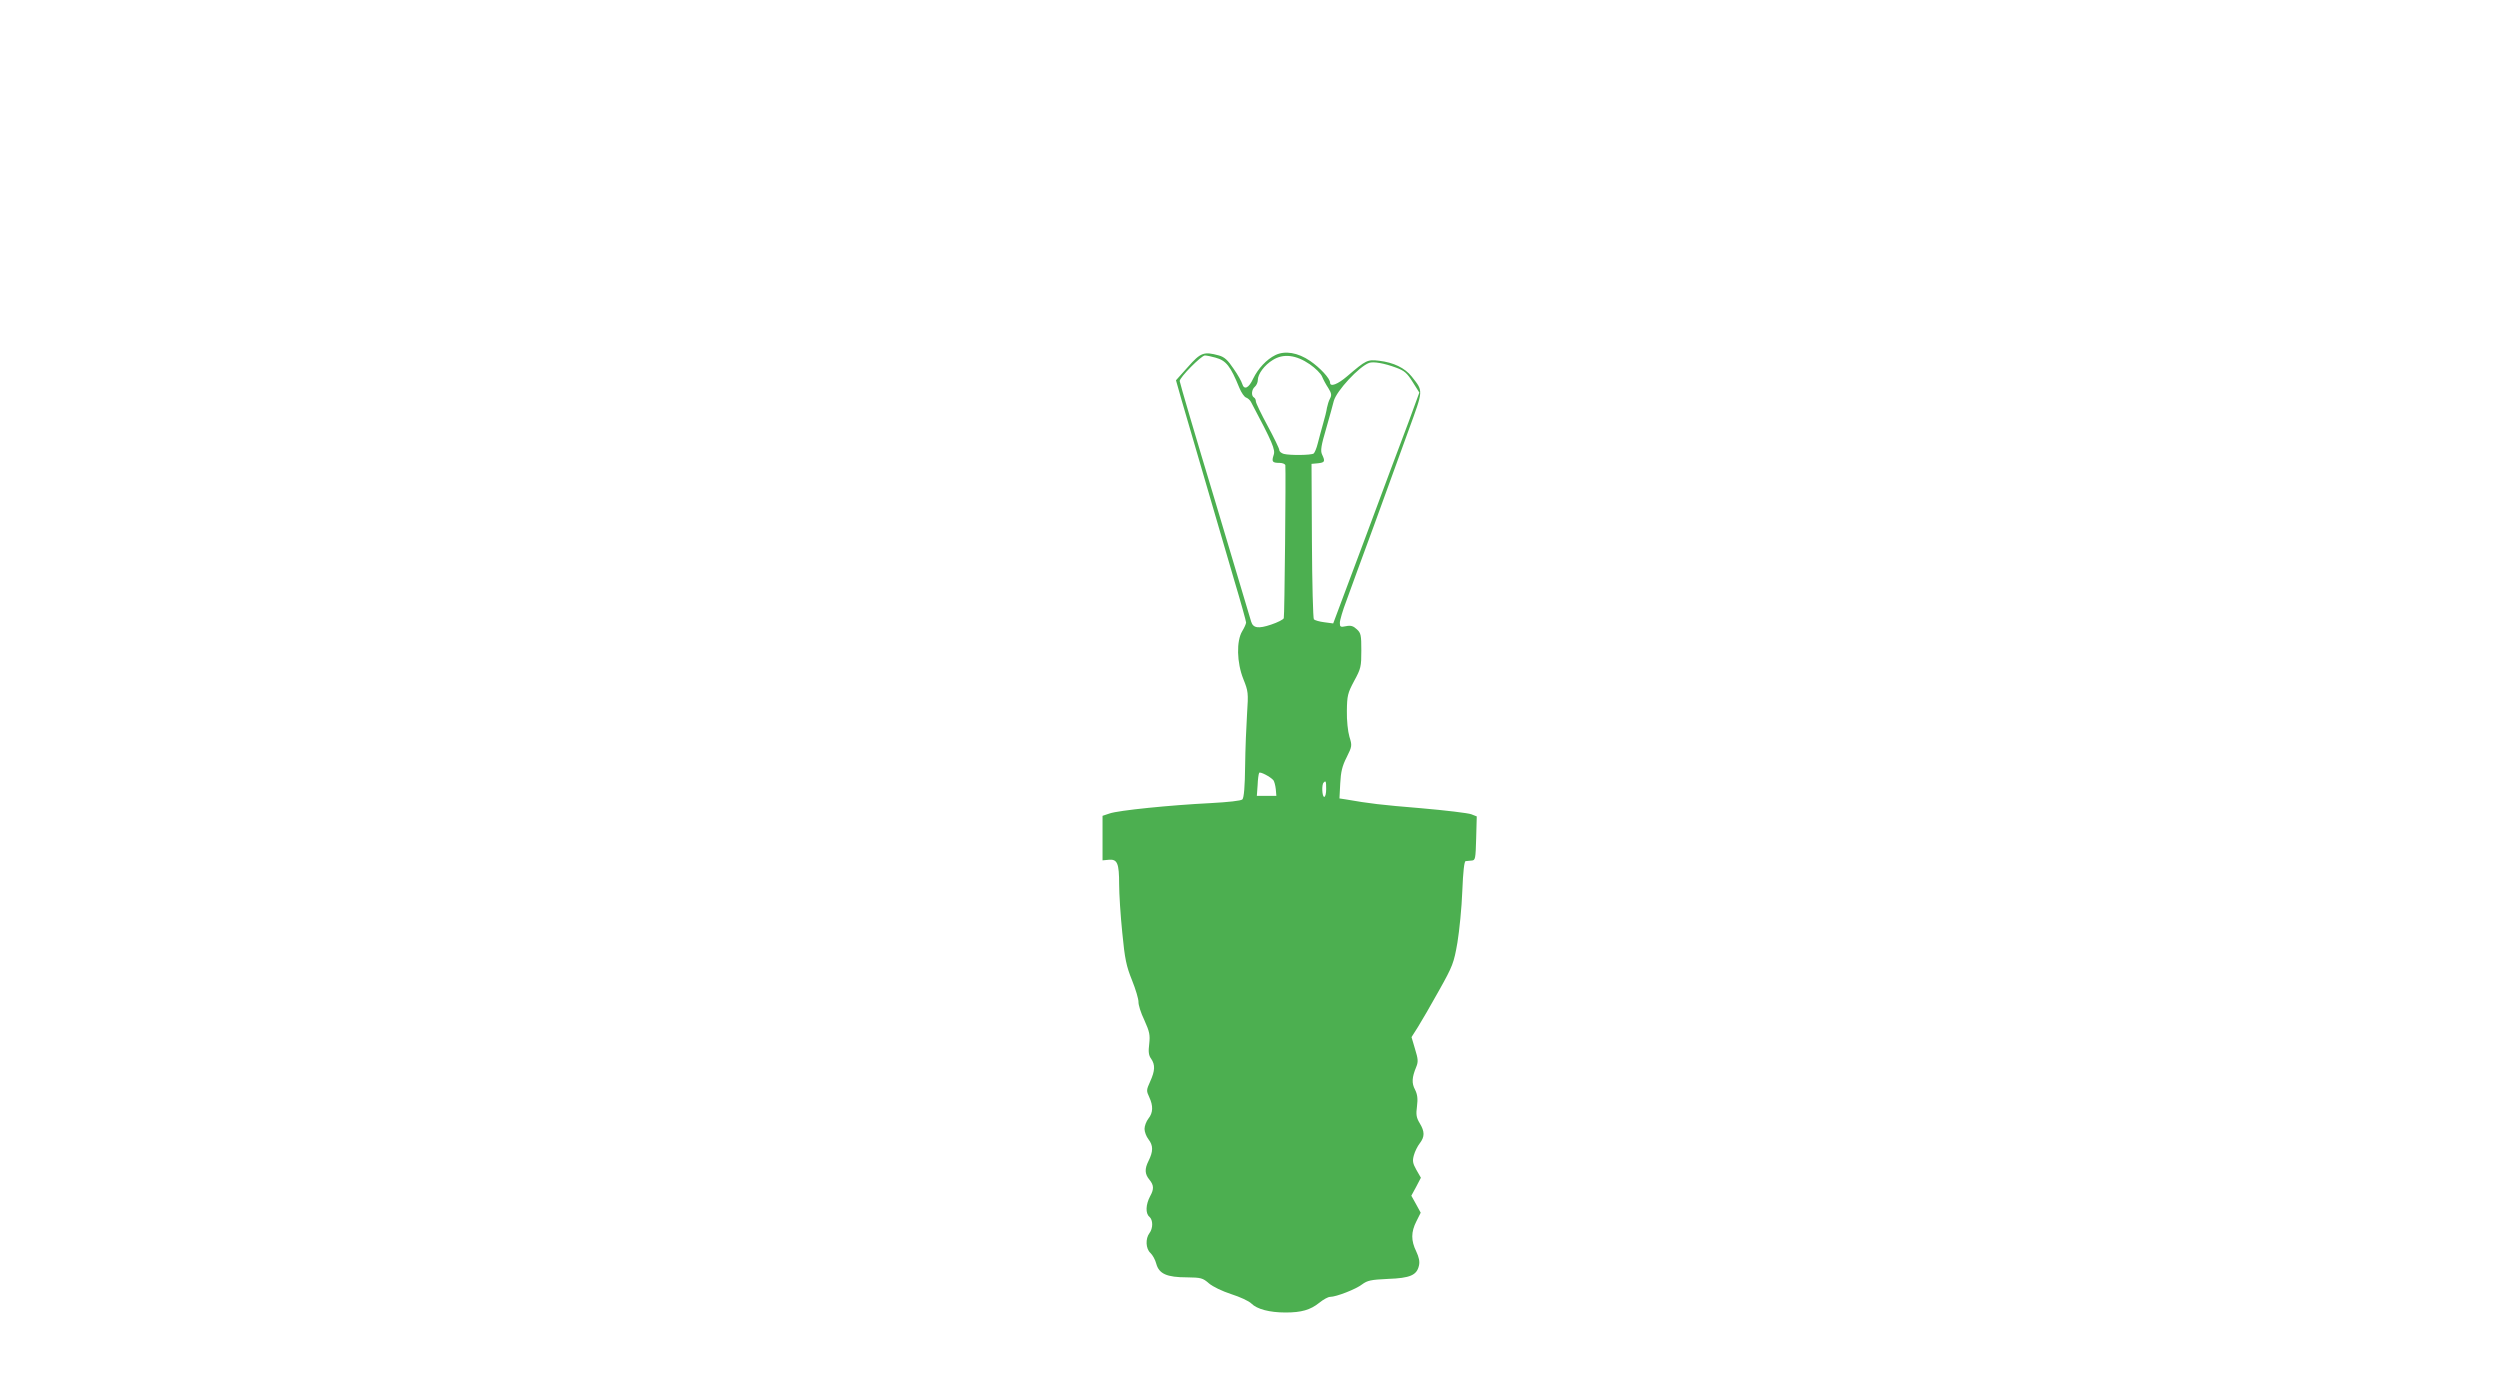 <?xml version="1.0" standalone="no"?>
<!DOCTYPE svg PUBLIC "-//W3C//DTD SVG 20010904//EN"
 "http://www.w3.org/TR/2001/REC-SVG-20010904/DTD/svg10.dtd">
<svg version="1.0" xmlns="http://www.w3.org/2000/svg"
 width="1280pt" height="714pt" viewBox="0 0 1280 714"
 preserveAspectRatio="xMidYMid meet">
<g transform="translate(0,714) scale(0.1,-0.1)"
fill="#4caf50" stroke="none">
<path d="M6530 5322 c-45 -22 -88 -68 -114 -121 -22 -48 -46 -60 -56 -26 -3
11 -22 46 -44 77 -30 45 -47 60 -75 68 -77 21 -93 16 -159 -59 l-61 -68 28
-99 c46 -158 205 -701 270 -924 34 -113 61 -211 61 -217 0 -7 -9 -27 -20 -45
-30 -50 -28 -160 6 -245 25 -62 26 -71 19 -176 -4 -62 -9 -183 -10 -270 -1
-102 -6 -162 -14 -170 -7 -7 -72 -14 -164 -19 -202 -10 -472 -37 -516 -53
l-36 -12 0 -114 0 -114 32 3 c44 4 53 -18 53 -126 0 -48 7 -160 16 -247 13
-136 21 -172 50 -244 19 -47 33 -96 33 -110 -1 -15 12 -57 30 -94 27 -60 30
-76 25 -122 -5 -40 -3 -59 10 -76 21 -31 20 -61 -5 -116 -20 -44 -20 -48 -5
-80 21 -45 20 -80 -4 -110 -11 -14 -20 -38 -20 -53 0 -15 9 -39 20 -53 25 -32
25 -62 0 -112 -20 -40 -19 -66 5 -95 23 -28 24 -48 4 -84 -23 -43 -25 -89 -4
-106 19 -16 19 -59 0 -84 -21 -28 -19 -79 5 -101 11 -10 25 -35 30 -55 14 -52
54 -70 157 -70 72 -1 81 -3 113 -31 20 -17 68 -40 114 -55 44 -14 90 -35 103
-48 29 -29 93 -46 175 -46 81 0 127 13 173 50 21 17 45 30 55 30 31 0 132 39
164 64 27 20 45 24 132 28 114 4 148 19 159 68 5 21 0 43 -14 73 -27 55 -27
99 1 154 l22 44 -24 44 -24 43 25 46 24 46 -23 40 c-19 34 -21 46 -13 75 5 19
19 47 30 61 26 34 26 60 0 103 -17 28 -20 44 -14 87 5 39 2 61 -10 85 -18 33
-16 63 6 116 11 27 10 40 -6 92 l-18 61 33 52 c18 29 67 113 108 187 70 125
76 141 94 245 10 61 22 180 25 264 4 100 10 152 17 153 6 1 20 2 31 3 19 1 20
9 23 114 l3 112 -28 11 c-15 6 -131 20 -258 31 -206 17 -264 24 -384 45 l-33
5 4 77 c3 59 10 89 33 134 28 56 28 60 14 105 -8 27 -14 84 -13 132 1 78 4 91
37 153 35 64 37 74 37 156 0 79 -2 90 -23 109 -18 17 -31 21 -55 16 -29 -6
-32 -4 -32 17 0 13 15 65 34 114 18 50 81 223 141 385 59 162 138 381 177 487
77 211 76 198 16 275 -35 44 -92 72 -167 81 -60 7 -66 4 -163 -79 -49 -42 -88
-57 -88 -33 0 21 -51 76 -102 111 -63 43 -129 54 -178 30z m-307 -13 c55 -15
77 -43 123 -156 10 -24 25 -45 33 -48 9 -3 21 -13 26 -23 111 -209 126 -245
116 -272 -11 -34 -7 -40 31 -40 15 0 28 -6 29 -12 3 -40 -4 -773 -8 -783 -2
-7 -32 -22 -65 -33 -65 -22 -92 -18 -102 15 -3 10 -86 288 -185 619 -100 330
-181 606 -181 613 0 19 111 131 129 131 9 0 33 -5 54 -11z m483 -34 c29 -20
57 -48 63 -63 6 -15 20 -41 32 -59 16 -26 18 -36 9 -53 -7 -12 -13 -34 -16
-48 -2 -15 -11 -52 -20 -82 -8 -30 -21 -75 -27 -100 -6 -25 -16 -48 -21 -52
-13 -9 -122 -10 -153 -2 -13 4 -23 12 -23 20 0 7 -27 63 -60 124 -33 61 -60
117 -60 125 0 8 -4 17 -10 20 -15 9 -12 41 5 55 8 7 15 22 15 34 0 31 34 77
77 103 54 34 119 26 189 -22z m441 -17 c44 -16 57 -28 86 -74 l34 -54 -56
-153 c-32 -83 -131 -349 -221 -591 l-164 -438 -45 6 c-25 3 -49 10 -54 15 -4
4 -9 185 -10 402 l-2 394 33 3 c35 4 38 9 21 45 -9 19 -5 45 21 133 17 60 35
123 39 141 14 52 130 177 181 195 22 8 78 -2 137 -24z m-627 -2113 c4 -5 10
-26 12 -45 l3 -35 -50 0 -50 0 4 55 c1 30 5 58 8 63 4 8 58 -20 73 -38z m270
-45 c0 -22 -4 -40 -10 -40 -11 0 -14 63 -3 73 11 12 13 8 13 -33z"/>
</g>
</svg>
